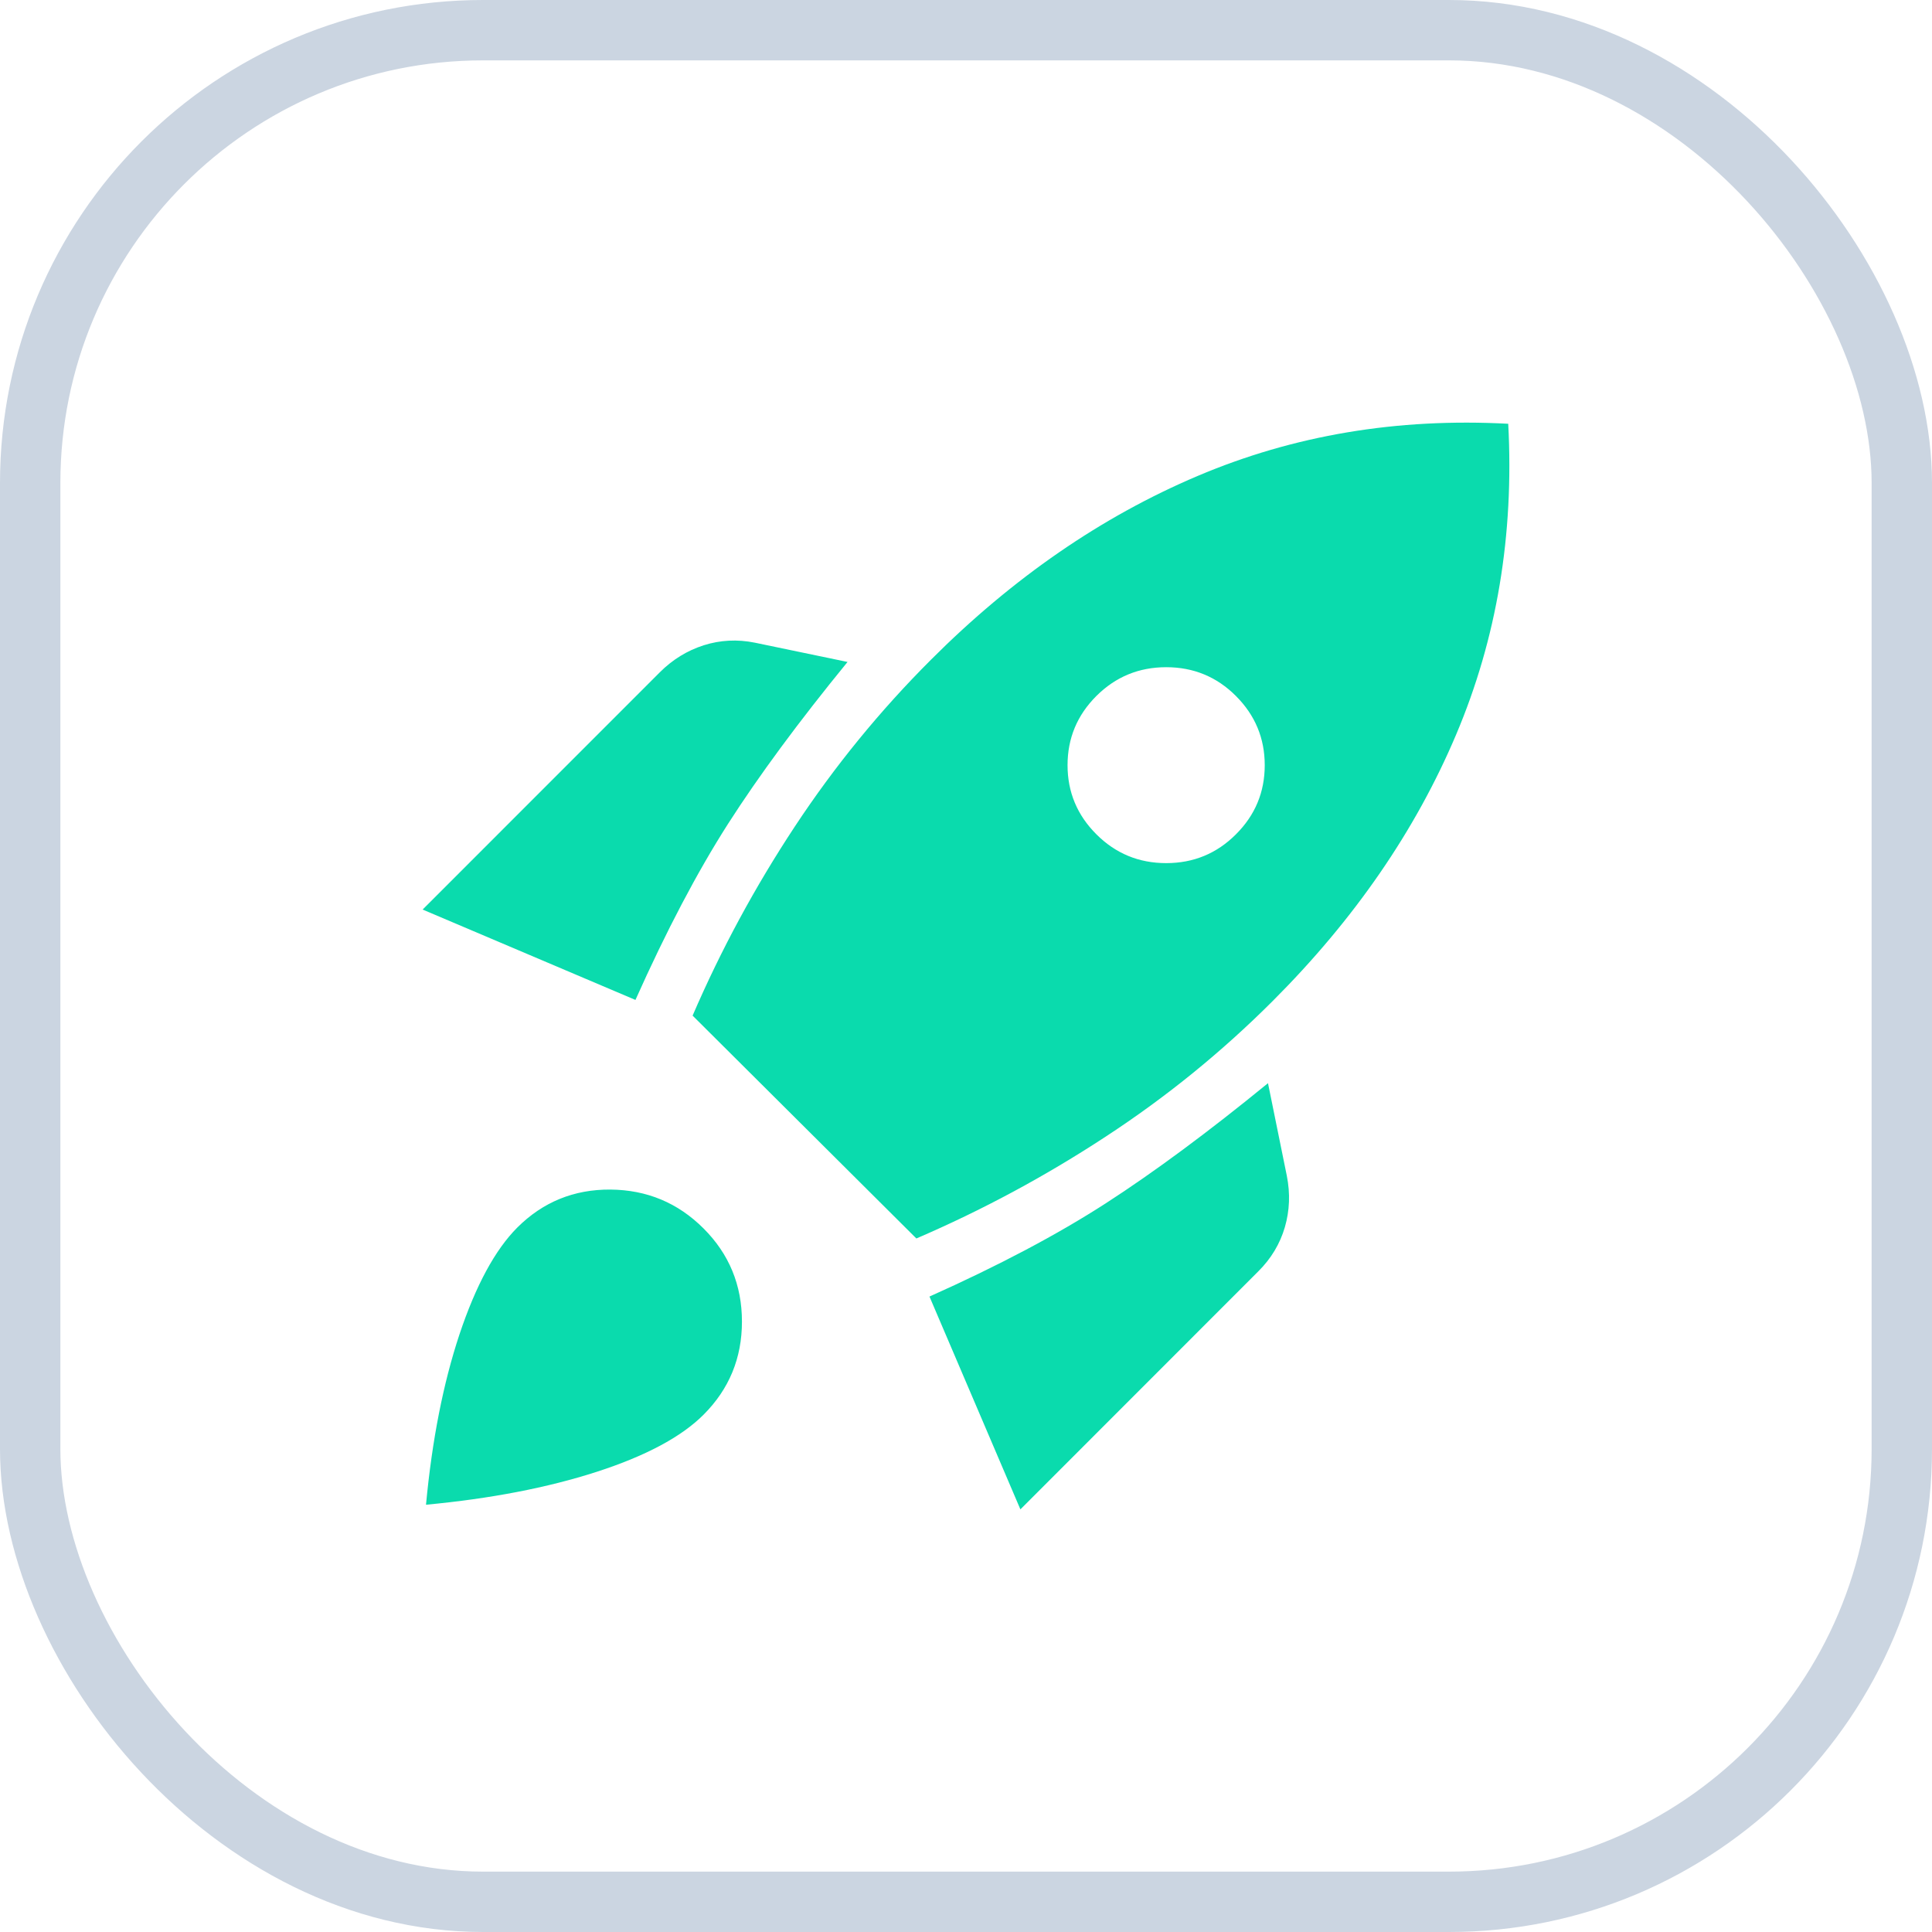 <svg xmlns="http://www.w3.org/2000/svg" width="32" height="32" viewBox="0 0 32 32" fill="none"><rect x="0.5" y="0.5" width="31" height="31" rx="7.5" stroke="#CBD5E1"></rect><path d="M7 15.065L10.928 11.136C11.139 10.925 11.381 10.776 11.655 10.688C11.929 10.601 12.212 10.586 12.504 10.645L14.038 10.964C13.229 11.954 12.569 12.848 12.057 13.648C11.546 14.448 11.036 15.419 10.525 16.562L7 15.065ZM11.472 16.821C11.943 15.729 12.508 14.685 13.166 13.688C13.824 12.691 14.575 11.771 15.421 10.926C16.774 9.572 18.245 8.558 19.835 7.884C21.425 7.209 23.14 6.92 24.981 7.019C25.079 8.859 24.792 10.575 24.119 12.165C23.447 13.755 22.434 15.226 21.08 16.58C20.239 17.421 19.319 18.169 18.317 18.824C17.317 19.48 16.271 20.043 15.178 20.513L11.472 16.822V16.821ZM18.16 13.819C18.478 14.137 18.863 14.296 19.316 14.296C19.768 14.296 20.154 14.137 20.471 13.819C20.79 13.501 20.948 13.119 20.948 12.674C20.948 12.229 20.79 11.847 20.471 11.528C20.154 11.21 19.768 11.051 19.316 11.051C18.863 11.051 18.478 11.21 18.159 11.528C17.841 11.846 17.682 12.228 17.682 12.674C17.682 13.12 17.842 13.502 18.16 13.819ZM16.901 25L15.395 21.475C16.538 20.964 17.51 20.45 18.313 19.932C19.115 19.414 20.012 18.75 21.002 17.941L21.314 19.476C21.372 19.768 21.361 20.051 21.281 20.327C21.2 20.603 21.054 20.846 20.842 21.057L16.901 25ZM8.568 20.332C8.992 19.909 9.506 19.699 10.11 19.703C10.715 19.708 11.229 19.923 11.653 20.347C12.077 20.771 12.289 21.285 12.289 21.89C12.289 22.494 12.077 23.008 11.653 23.432C11.284 23.801 10.693 24.116 9.88 24.379C9.067 24.641 8.125 24.823 7.056 24.923C7.156 23.853 7.341 22.913 7.61 22.102C7.881 21.291 8.2 20.701 8.568 20.332Z" fill="#0ADBAD"></path></svg>